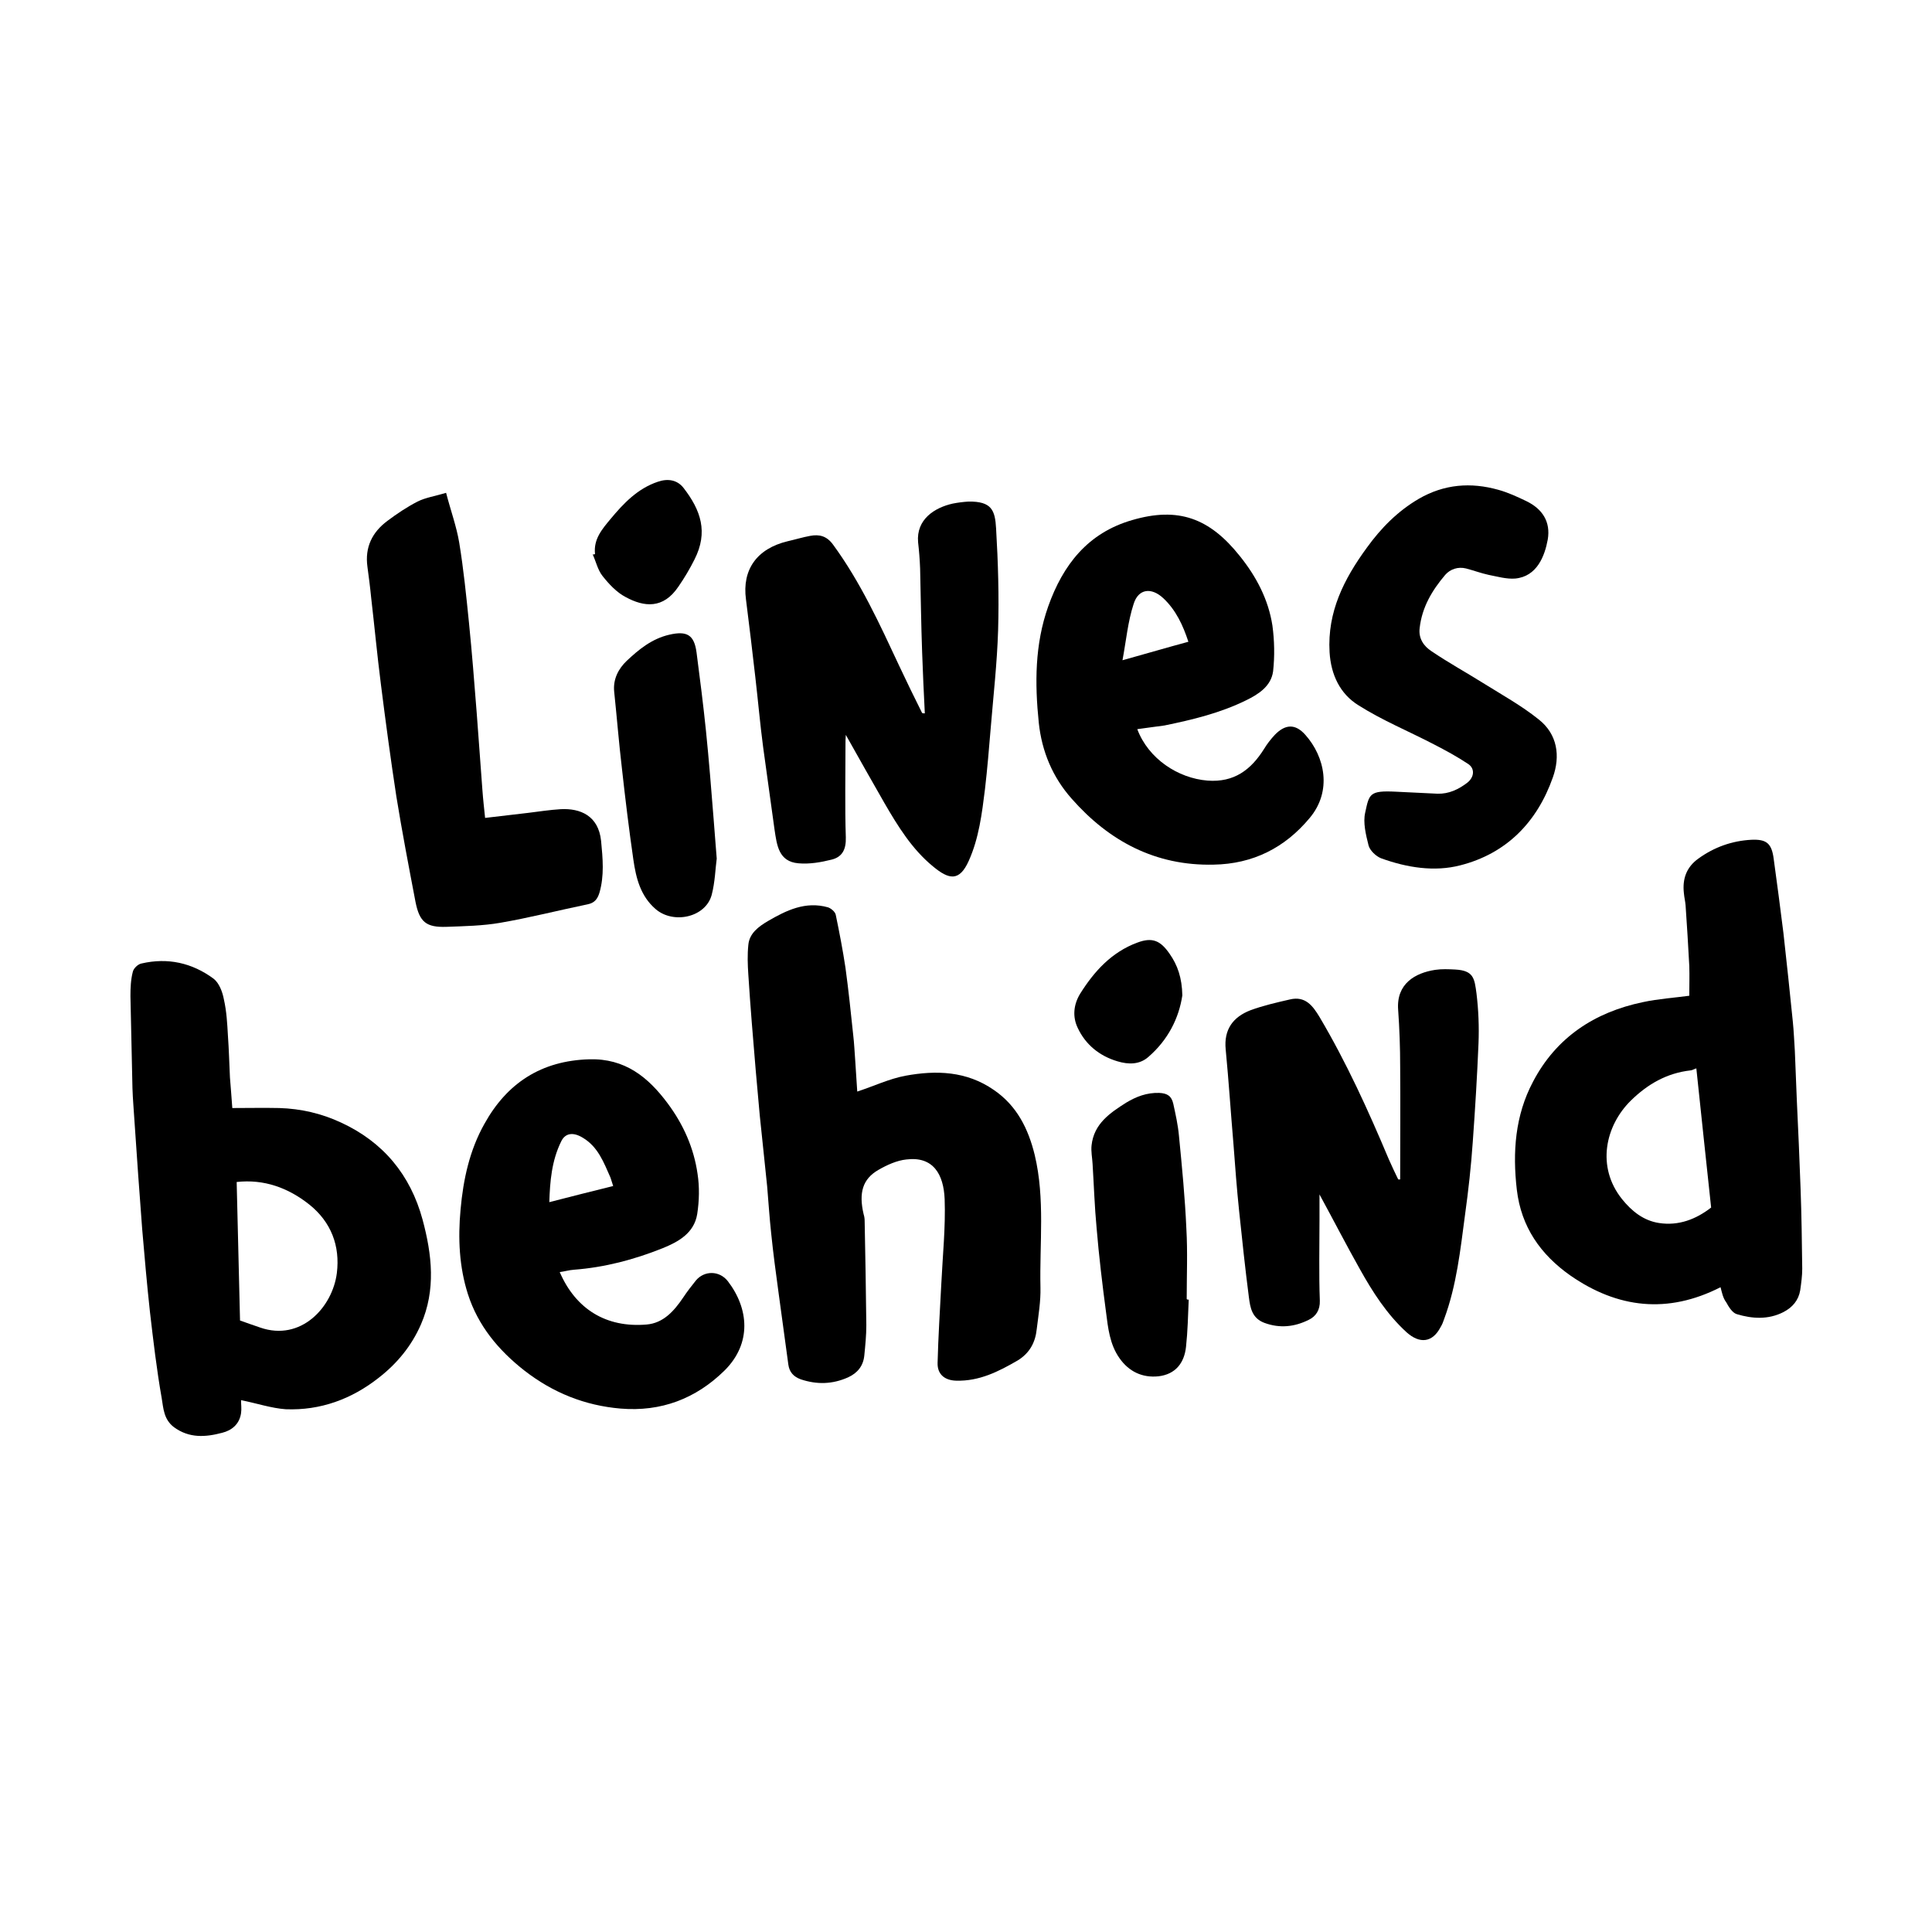<?xml version="1.0" encoding="utf-8"?>
<!-- Generator: Adobe Illustrator 26.2.1, SVG Export Plug-In . SVG Version: 6.00 Build 0)  -->
<svg version="1.1" id="Layer_1" xmlns="http://www.w3.org/2000/svg" xmlns:xlink="http://www.w3.org/1999/xlink" x="0px" y="0px"
	 viewBox="0 0 574.7 574.7" style="enable-background:new 0 0 574.7 574.7;" xml:space="preserve">
<style type="text/css">
	.st0{fill:#010202;}
	.st1{fill:#FFFFFF;}
	.st2{fill-rule:evenodd;clip-rule:evenodd;}
	.st3{fill:#140910;}
	.st4{stroke:#000000;stroke-width:0.75;stroke-miterlimit:10;}
</style>
<g>
	<path d="M511.8,382.9c-15.7,8-30.6,6.3-44.7-3.5c-8.8-6.2-14.6-14.4-15.9-25.5c-1.3-11.2-0.5-22.1,4.8-32.1
		c6.9-13.2,18.3-20.7,32.7-23.7c4.6-1,9.4-1.3,13.8-1.9c0-3,0.1-5.9,0-8.9c-0.3-6-0.7-12-1.1-18c-0.1-1.2-0.4-2.4-0.5-3.6
		c-0.5-4.3,0.8-7.8,4.3-10.3c4.7-3.4,10-5.3,15.8-5.6c4.5-0.2,6,1.1,6.6,5.6c1,7.4,2,14.7,2.9,22.1c1,8.8,1.9,17.6,2.8,26.4
		c0.3,2.9,0.4,5.8,0.6,8.7c0.2,5,0.4,10,0.6,14.9c0.4,8.6,0.8,17.3,1.1,25.9c0.3,8,0.4,16,0.5,24c0,2.1-0.3,4.3-0.6,6.4
		c-0.5,3-2.3,5.1-5,6.5c-4.5,2.3-9.3,2-13.9,0.6c-1.3-0.4-2.4-2.2-3.1-3.5C512.5,386.1,512.2,384.4,511.8,382.9z M504.6,317.8
		c-0.9,0.3-1.3,0.6-1.7,0.6c-7.1,0.8-12.8,4.1-17.8,9c-7.6,7.5-10.3,19.7-2.6,29.3c2.9,3.6,6.4,6.4,11,7.1c5.8,0.9,11-1.1,15.5-4.6
		C507.5,345.5,506.1,331.8,504.6,317.8z"/>
	<path d="M71.7,416.5c0,1.2,0.2,2.6,0,3.9c-0.5,3.3-2.8,5.1-5.6,5.8c-4.9,1.3-9.8,1.7-14.4-1.7c-3-2.3-3.1-5.6-3.6-8.6
		c-1.5-8.5-2.5-17.1-3.5-25.7c-0.9-8.2-1.6-16.4-2.3-24.5c-0.8-10.7-1.6-21.5-2.3-32.2c-0.2-3.3-0.5-6.6-0.6-9.8
		c-0.2-9.1-0.4-18.3-0.6-27.4c0-2.4,0.1-4.9,0.7-7.2c0.2-1,1.5-2.3,2.6-2.5c7.8-1.8,15-0.2,21.4,4.5c1.7,1.3,2.7,4,3.1,6.2
		c0.8,3.5,1,7.2,1.2,10.8c0.3,4.1,0.4,8.3,0.6,12.4c0.2,2.9,0.5,5.8,0.7,9.1c4.6,0,9.3-0.1,14,0c6.4,0.2,12.5,1.6,18.3,4.3
		c12.6,5.8,20.7,15.6,24.3,28.9c2.8,10.4,4,20.9-0.5,31.2c-2.8,6.4-7.1,11.6-12.5,15.8c-8.1,6.4-17.4,9.8-27.7,9.4
		C80.7,418.9,76.3,417.4,71.7,416.5z M71.4,392.8c2,0.7,3.9,1.4,6,2.1c12.1,4.2,21.5-6,22.8-16.2c1-8.1-1.7-15.2-8.2-20.4
		c-6.3-5-13.5-7.6-21.6-6.7C70.7,365.4,71.1,378.9,71.4,392.8z"/>
	<path d="M255,324.7c4.9-1.6,9.5-3.8,14.3-4.7c9.2-1.7,18.2-1.4,26.3,4.2c6.9,4.7,10.3,11.6,12.2,19.4c3.1,13,1.4,26.3,1.7,39.4
		c0.1,4.1-0.6,8.2-1.1,12.3c-0.4,4-2.1,7.2-5.7,9.4c-5.7,3.3-11.4,6.2-18.3,6c-3.4-0.1-5.6-1.9-5.5-5.3c0.2-7.8,0.7-15.6,1.1-23.4
		c0.4-8.4,1.3-16.9,1-25.3c-0.3-7.4-3.4-12.8-11.4-11.8c-2.8,0.3-5.7,1.6-8.3,3.1c-4.7,2.7-5.9,6.8-4.4,13.2
		c0.2,0.6,0.3,1.3,0.3,1.9c0.2,10.4,0.4,20.8,0.5,31.1c0,3-0.3,6-0.6,9c-0.3,3.1-2,5.2-4.8,6.5c-4.7,2.1-9.3,2.2-14.1,0.6
		c-2.2-0.8-3.4-2.2-3.7-4.4c-1-7.1-1.9-14.2-2.9-21.3c-0.8-5.9-1.6-11.8-2.2-17.7c-0.5-4.6-0.8-9.3-1.2-14
		c-0.7-7.1-1.5-14.1-2.2-21.1c-0.4-4.5-0.8-8.9-1.2-13.4c-0.8-9.5-1.6-19-2.2-28.5c-0.2-2.9-0.3-5.9,0-8.8c0.3-3.5,3.1-5.5,5.8-7.1
		c5.5-3.2,11.2-6,17.9-4.1c0.9,0.3,2.1,1.3,2.3,2.2c1.1,5.3,2.1,10.5,2.9,15.8c0.9,6.6,1.6,13.3,2.3,20c0.3,2.5,0.4,5,0.6,7.6
		C254.6,318.5,254.8,321.7,255,324.7z"/>
	<path d="M275.1,212.2c-0.3-6.1-0.6-12.2-0.8-18.2c-0.3-8.3-0.4-16.6-0.6-24.9c-0.1-2.6-0.3-5.2-0.6-7.8
		c-0.6-6.8,4.9-10.3,10.3-11.5c1.5-0.3,3.1-0.5,4.7-0.6c6.9-0.1,7.9,2.6,8.2,8c0.6,10.1,0.9,20.2,0.6,30.3
		c-0.3,9.7-1.4,19.4-2.2,29.1c-0.5,6-1,12.1-1.7,18.1c-0.9,7.3-1.8,14.6-4.8,21.3c-2.8,6.3-5.9,5.7-10.7,1.7
		c-6.2-5.1-10.4-11.9-14.4-18.8c-3.8-6.6-7.5-13.2-11.5-20.3c-0.1,1.2-0.1,2-0.1,2.7c0,9.3-0.2,18.6,0.1,27.8c0.1,3.5-1,5.8-4.2,6.6
		c-3.2,0.8-6.6,1.4-9.9,1.1c-5.9-0.5-6.4-5.4-7.1-10c-1.1-8.2-2.3-16.4-3.4-24.6c-0.9-6.8-1.5-13.7-2.3-20.6
		c-0.9-7.8-1.8-15.5-2.8-23.3c-1.2-8.8,3.2-15.1,12.4-17.3c2.2-0.5,4.5-1.2,6.7-1.6c2.7-0.5,4.9,0,6.8,2.6
		c8.2,11.2,13.9,23.7,19.7,36.1c2.2,4.7,4.5,9.4,6.8,14C274.6,212.2,274.8,212.2,275.1,212.2z"/>
	<path d="M416.5,350.8c0-11.2,0.1-22.3,0-33.5c0-5.6-0.2-11.3-0.6-16.9c-0.6-7.8,5.1-11,11-11.9c2-0.3,4-0.2,6-0.1
		c5.5,0.3,5.7,2.7,6.3,7.1c0.6,4.9,0.8,10,0.6,14.9c-0.4,9.7-1,19.5-1.7,29.2c-0.5,7.3-1.3,14.5-2.3,21.7c-1.4,10.5-2.5,21-6.2,31
		c-0.3,0.9-0.6,1.7-1.1,2.5c-2.4,4.6-6.2,5-10.1,1.5c-5.9-5.4-10.1-12-13.9-18.8c-4-7.1-7.7-14.3-12-22.2c0,2.9,0,5.2,0,7.5
		c0,8-0.2,16.1,0.1,24.1c0.1,2.8-1.2,4.7-3.3,5.7c-4.2,2.1-8.6,2.6-13.2,0.9c-3.7-1.4-4.2-4.5-4.6-7.6c-1.1-8.5-2-17-2.9-25.6
		c-0.7-6.7-1.2-13.4-1.7-20.1c-0.8-9.3-1.4-18.7-2.3-28c-0.6-6,2.2-9.7,7.4-11.7c3.8-1.4,7.8-2.3,11.7-3.2c4.6-1.1,6.8,1.9,8.8,5.2
		c8,13.5,14.5,27.8,20.6,42.3c0.9,2,1.8,4,2.8,6C416.2,350.9,416.3,350.9,416.5,350.8z"/>
	<path d="M338.3,216.9c3.3,8.8,12.1,14.6,20.9,15.3c7.9,0.6,12.9-3.2,16.8-9.4c0.9-1.5,2-2.9,3.2-4.2c3.1-3.2,6.1-3.4,9.1,0
		c5.8,6.5,8,16.7,1.3,24.7c-7.4,8.9-16.9,13.7-28.6,13.9c-17.3,0.4-31.1-7-42.2-19.6c-5.7-6.4-8.9-14.1-9.8-22.6
		c-1.2-11.7-1.2-23.3,2.8-34.6c4.4-12.4,11.8-21.9,25-25.7c13.7-4,23-0.6,32,10.7c4.9,6.1,8.5,12.9,9.7,20.7
		c0.6,4.4,0.7,9.1,0.2,13.6c-0.6,4.4-4.3,6.8-8,8.6c-7.7,3.8-16,5.8-24.3,7.5C343.6,216.2,341,216.5,338.3,216.9z M333.9,196.4
		c7.2-2,13.3-3.8,19.6-5.5c-1.6-4.9-3.7-9.4-7.4-12.9c-3.6-3.4-7.5-2.9-8.9,1.7C335.5,184.9,335,190.5,333.9,196.4z"/>
	<path d="M166.5,378.4c4.8,11.1,13.9,16.6,25.8,15.6c5-0.4,8.2-4,10.9-8c1.2-1.8,2.5-3.5,3.8-5.1c2.5-3,7-3,9.5,0.2
		c6.3,8.2,7.1,18.5-0.9,26.5c-8.6,8.5-19,12.4-31,11.4c-10.6-0.9-20.1-4.7-28.6-11.3c-7.8-6.1-13.8-13.4-16.8-22.7
		c-2.6-8.1-3-16.6-2.2-25.2c0.8-9,2.7-17.7,7.1-25.5c6.7-12.1,16.9-18.8,31.2-19.2c10.6-0.3,17.5,5.3,23.3,13.1
		c4.7,6.3,7.8,13.3,8.9,21c0.6,3.9,0.5,8-0.1,11.9c-0.9,5.7-5.6,8.3-10.3,10.2c-8.5,3.4-17.2,5.7-26.4,6.4
		C169.3,377.8,168,378.2,166.5,378.4z M182.4,352.8c-0.3-0.8-0.5-1.7-0.8-2.5c-2-4.5-3.7-9.2-8.3-11.9c-2.8-1.7-5.2-1.4-6.4,1.2
		c-2.8,5.7-3.3,11.8-3.5,18C169.9,355.9,176,354.4,182.4,352.8z"/>
	<path d="M415.2,235.5c4.1,0.2,8.3,0.4,12.4,0.6c3.4,0.1,6.3-1.3,8.9-3.3c2-1.6,2.3-4.1,0.3-5.5c-3.3-2.2-6.8-4.1-10.3-5.9
		c-7.5-3.9-15.3-7.1-22.4-11.6c-5.5-3.4-8.2-9.1-8.6-15.8c-0.7-12,4.3-21.8,11.1-31.1c4.2-5.8,9.1-10.8,15.4-14.5
		c7.6-4.4,15.5-5,23.7-2.7c2.9,0.8,5.7,2.1,8.4,3.4c4.7,2.3,7.2,6.1,6.3,11.4c-0.9,4.9-3.2,11-9.7,11.6c-2.6,0.2-5.3-0.6-7.9-1.1
		c-2.3-0.5-4.4-1.3-6.7-1.9c-2.4-0.6-4.7,0.2-6.2,1.9c-3.9,4.6-6.9,9.6-7.6,15.8c-0.4,3.1,1.2,5.4,3.5,6.9c5,3.4,10.3,6.3,15.4,9.5
		c5.6,3.5,11.4,6.7,16.5,10.8c5.6,4.4,6.5,10.9,4.2,17.3c-4.7,13.3-13.8,22.6-27.5,26.1c-7.7,2-15.9,0.7-23.6-2.1
		c-1.5-0.6-3.3-2.3-3.7-3.8c-0.8-3.2-1.7-6.8-1-9.8C407.3,236.2,407.3,235.1,415.2,235.5z"/>
	<path d="M144.3,243.3c4.3-0.5,8.5-1,12.8-1.5c3.2-0.4,6.5-0.9,9.7-1.1c5.8-0.3,11.2,1.9,12,9.4c0.5,5.2,1,10.4-0.5,15.5
		c-0.6,1.9-1.5,3-3.5,3.4c-8.7,1.8-17.3,4-26,5.5c-5.2,0.9-10.6,1-16,1.2c-6,0.2-8-1.4-9.2-7.4c-2-10.5-4-20.9-5.7-31.4
		c-1.7-11.1-3.2-22.3-4.6-33.4c-1.1-8.6-1.9-17.2-2.9-25.8c-0.3-3.1-0.7-6.1-1.1-9.1c-0.8-5.8,1.4-10.3,6-13.7
		c2.8-2.1,5.8-4.1,8.9-5.7c2.4-1.2,5.2-1.6,8.5-2.6c1.4,5.4,3.1,10,3.9,14.8c1.3,7.9,2.1,15.9,2.9,23.8c0.9,8.9,1.6,17.9,2.3,26.8
		c0.6,7.6,1.1,15.3,1.7,23C143.7,237.8,144,240.4,144.3,243.3z"/>
	<path d="M213.2,255.4c-0.4,2.9-0.5,7-1.5,10.8c-1.8,6.7-11.4,8.8-16.7,4.2c-4.5-3.9-5.8-9.2-6.6-14.7c-1.3-9-2.4-18.1-3.4-27.1
		c-0.9-7.6-1.5-15.2-2.3-22.8c-0.4-3.8,1.3-6.9,3.7-9.2c3.6-3.4,7.5-6.6,12.7-7.8c5.2-1.2,7.4,0,8.1,5.3c1,7.7,2,15.5,2.8,23.3
		c0.9,8.8,1.6,17.7,2.3,26.5C212.6,247.3,212.8,250.8,213.2,255.4z"/>
	<path d="M353.6,386.6c-0.2,4.7-0.3,9.4-0.8,14c-0.5,4.8-3.1,8.2-8.2,8.8c-4.8,0.5-8.8-1.4-11.6-5.4c-2.9-4.1-3.4-9-4-13.7
		c-1.1-8.3-2.1-16.6-2.8-25c-0.6-6.3-0.8-12.7-1.2-19.1c-0.1-1.8-0.5-3.7-0.3-5.5c0.7-6.4,5.4-9.6,10.3-12.7c3-1.8,6.1-3,9.8-2.9
		c2.5,0.1,3.7,1,4.2,3.2c0.7,3.2,1.4,6.3,1.7,9.6c0.9,9.2,1.8,18.4,2.2,27.6c0.4,6.9,0.1,13.9,0.1,20.9
		C353.1,386.6,353.3,386.6,353.6,386.6z"/>
	<path d="M177,164.8c-0.5-4.4,2.1-7.4,4.6-10.4c3.9-4.7,8.1-9.1,14.1-11.1c2.9-1,5.7-0.6,7.6,1.8c5.2,6.7,7.4,13.2,3.3,21.3
		c-1.4,2.8-3,5.5-4.8,8.1c-4.5,6.7-10.2,6.1-15.7,3.1c-2.7-1.4-5-3.9-6.9-6.3c-1.4-1.8-1.9-4.2-2.9-6.4
		C176.6,165,176.8,164.9,177,164.8z"/>
	<path d="M351.7,296.1c-1,6.7-4.2,13.2-10.1,18.3c-2.6,2.3-5.9,2.3-9.2,1.3c-5.4-1.6-9.5-5-11.8-9.9c-1.6-3.3-1.3-6.9,0.7-10.2
		c4.2-6.7,9.4-12.4,17-15.2c4.5-1.7,6.9-0.6,9.6,3.3C350.3,287.1,351.6,290.9,351.7,296.1z"/>
</g>
</svg>
